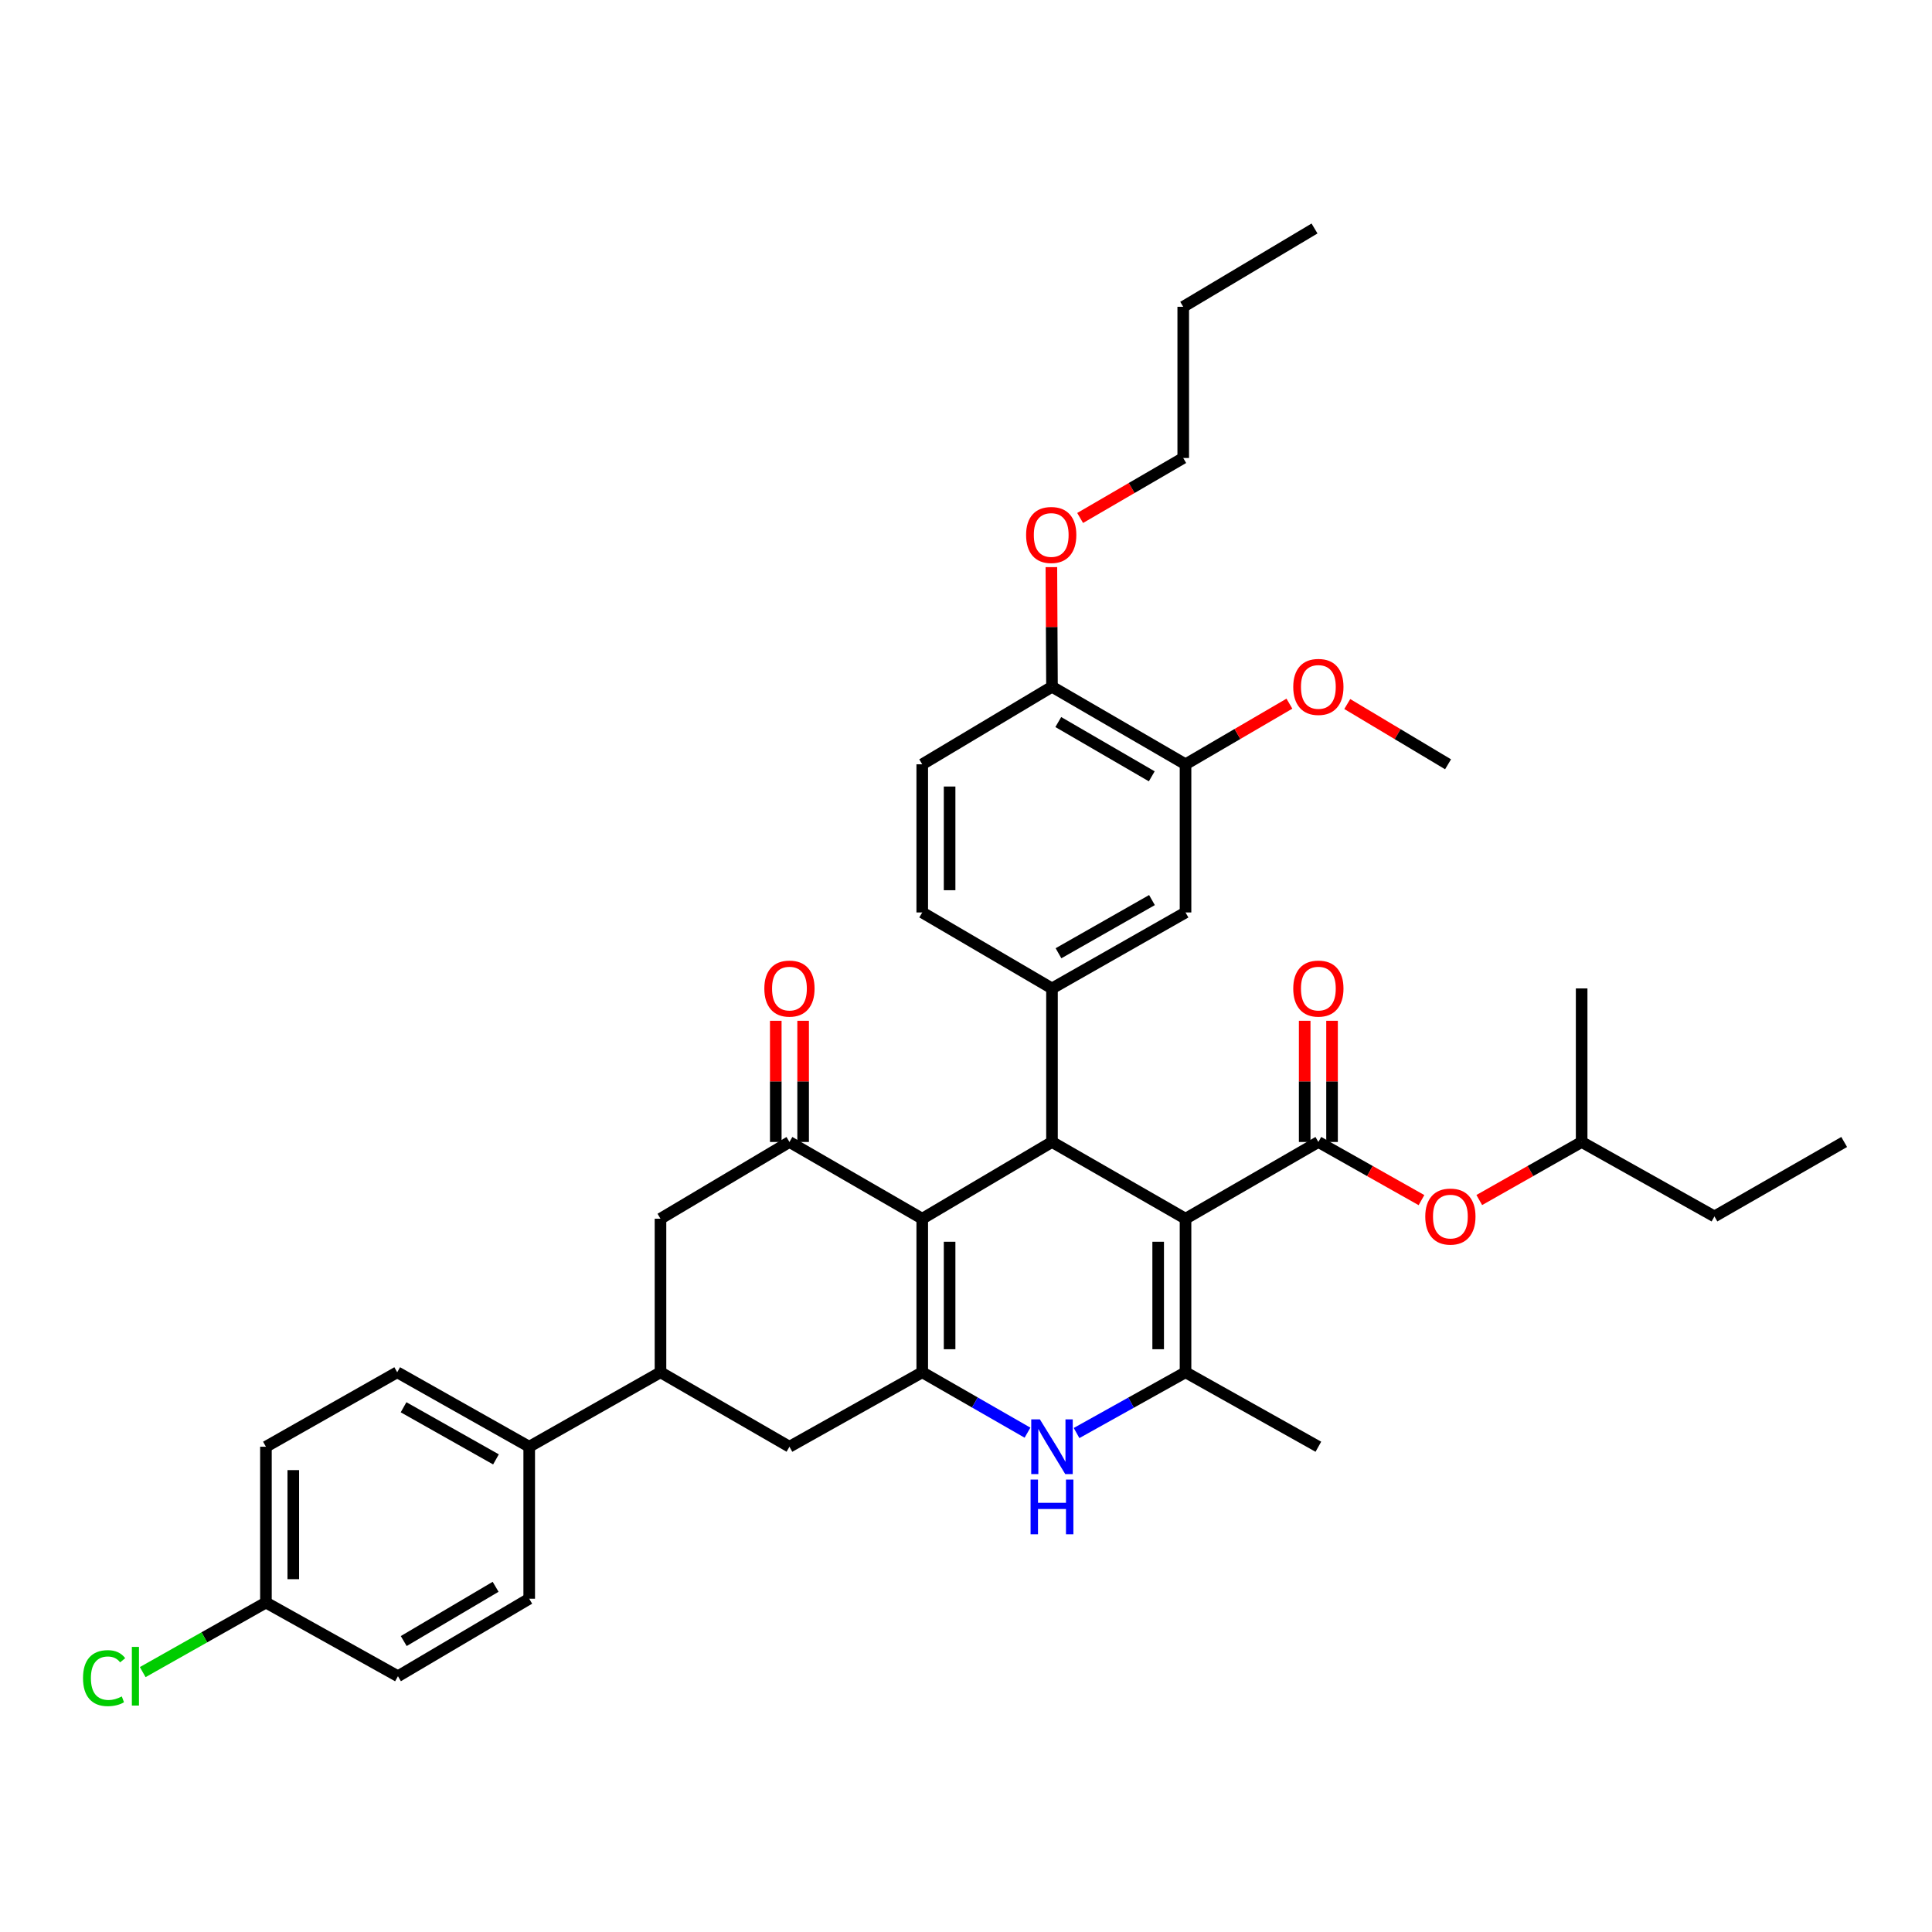 <?xml version='1.0' encoding='iso-8859-1'?>
<svg version='1.1' baseProfile='full'
              xmlns='http://www.w3.org/2000/svg'
                      xmlns:rdkit='http://www.rdkit.org/xml'
                      xmlns:xlink='http://www.w3.org/1999/xlink'
                  xml:space='preserve'
width='1000px' height='1000px' viewBox='0 0 1000 1000'>
<!-- END OF HEADER -->
<rect style='opacity:1.0;fill:#FFFFFF;stroke:none' width='1000' height='1000' x='0' y='0'> </rect>
<path class='bond-1' d='M 613.627,630.804 L 544.507,591.087' style='fill:none;fill-rule:evenodd;stroke:#000000;stroke-width:6px;stroke-linecap:butt;stroke-linejoin:miter;stroke-opacity:1' />
<path class='bond-3' d='M 613.627,630.804 L 613.627,710.283' style='fill:none;fill-rule:evenodd;stroke:#000000;stroke-width:6px;stroke-linecap:butt;stroke-linejoin:miter;stroke-opacity:1' />
<path class='bond-3' d='M 599.468,642.725 L 599.468,698.361' style='fill:none;fill-rule:evenodd;stroke:#000000;stroke-width:6px;stroke-linecap:butt;stroke-linejoin:miter;stroke-opacity:1' />
<path class='bond-4' d='M 613.627,630.804 L 682.385,591.087' style='fill:none;fill-rule:evenodd;stroke:#000000;stroke-width:6px;stroke-linecap:butt;stroke-linejoin:miter;stroke-opacity:1' />
<path class='bond-0' d='M 477.353,630.804 L 544.507,591.087' style='fill:none;fill-rule:evenodd;stroke:#000000;stroke-width:6px;stroke-linecap:butt;stroke-linejoin:miter;stroke-opacity:1' />
<path class='bond-6' d='M 477.353,630.804 L 408.619,591.087' style='fill:none;fill-rule:evenodd;stroke:#000000;stroke-width:6px;stroke-linecap:butt;stroke-linejoin:miter;stroke-opacity:1' />
<path class='bond-37' d='M 477.353,630.804 L 477.353,710.283' style='fill:none;fill-rule:evenodd;stroke:#000000;stroke-width:6px;stroke-linecap:butt;stroke-linejoin:miter;stroke-opacity:1' />
<path class='bond-37' d='M 491.512,642.725 L 491.512,698.361' style='fill:none;fill-rule:evenodd;stroke:#000000;stroke-width:6px;stroke-linecap:butt;stroke-linejoin:miter;stroke-opacity:1' />
<path class='bond-7' d='M 544.507,591.087 L 544.507,511.608' style='fill:none;fill-rule:evenodd;stroke:#000000;stroke-width:6px;stroke-linecap:butt;stroke-linejoin:miter;stroke-opacity:1' />
<path class='bond-2' d='M 477.353,710.283 L 504.592,725.917' style='fill:none;fill-rule:evenodd;stroke:#000000;stroke-width:6px;stroke-linecap:butt;stroke-linejoin:miter;stroke-opacity:1' />
<path class='bond-2' d='M 504.592,725.917 L 531.831,741.552' style='fill:none;fill-rule:evenodd;stroke:#0000FF;stroke-width:6px;stroke-linecap:butt;stroke-linejoin:miter;stroke-opacity:1' />
<path class='bond-8' d='M 477.353,710.283 L 408.619,748.827' style='fill:none;fill-rule:evenodd;stroke:#000000;stroke-width:6px;stroke-linecap:butt;stroke-linejoin:miter;stroke-opacity:1' />
<path class='bond-5' d='M 613.627,710.283 L 585.426,726.009' style='fill:none;fill-rule:evenodd;stroke:#000000;stroke-width:6px;stroke-linecap:butt;stroke-linejoin:miter;stroke-opacity:1' />
<path class='bond-5' d='M 585.426,726.009 L 557.225,741.735' style='fill:none;fill-rule:evenodd;stroke:#0000FF;stroke-width:6px;stroke-linecap:butt;stroke-linejoin:miter;stroke-opacity:1' />
<path class='bond-23' d='M 613.627,710.283 L 682.385,748.827' style='fill:none;fill-rule:evenodd;stroke:#000000;stroke-width:6px;stroke-linecap:butt;stroke-linejoin:miter;stroke-opacity:1' />
<path class='bond-12' d='M 682.385,591.087 L 709.071,606.134' style='fill:none;fill-rule:evenodd;stroke:#000000;stroke-width:6px;stroke-linecap:butt;stroke-linejoin:miter;stroke-opacity:1' />
<path class='bond-12' d='M 709.071,606.134 L 735.757,621.18' style='fill:none;fill-rule:evenodd;stroke:#FF0000;stroke-width:6px;stroke-linecap:butt;stroke-linejoin:miter;stroke-opacity:1' />
<path class='bond-14' d='M 689.464,591.087 L 689.464,559.721' style='fill:none;fill-rule:evenodd;stroke:#000000;stroke-width:6px;stroke-linecap:butt;stroke-linejoin:miter;stroke-opacity:1' />
<path class='bond-14' d='M 689.464,559.721 L 689.464,528.355' style='fill:none;fill-rule:evenodd;stroke:#FF0000;stroke-width:6px;stroke-linecap:butt;stroke-linejoin:miter;stroke-opacity:1' />
<path class='bond-14' d='M 675.305,591.087 L 675.305,559.721' style='fill:none;fill-rule:evenodd;stroke:#000000;stroke-width:6px;stroke-linecap:butt;stroke-linejoin:miter;stroke-opacity:1' />
<path class='bond-14' d='M 675.305,559.721 L 675.305,528.355' style='fill:none;fill-rule:evenodd;stroke:#FF0000;stroke-width:6px;stroke-linecap:butt;stroke-linejoin:miter;stroke-opacity:1' />
<path class='bond-10' d='M 408.619,591.087 L 341.867,630.804' style='fill:none;fill-rule:evenodd;stroke:#000000;stroke-width:6px;stroke-linecap:butt;stroke-linejoin:miter;stroke-opacity:1' />
<path class='bond-16' d='M 415.699,591.087 L 415.699,559.721' style='fill:none;fill-rule:evenodd;stroke:#000000;stroke-width:6px;stroke-linecap:butt;stroke-linejoin:miter;stroke-opacity:1' />
<path class='bond-16' d='M 415.699,559.721 L 415.699,528.355' style='fill:none;fill-rule:evenodd;stroke:#FF0000;stroke-width:6px;stroke-linecap:butt;stroke-linejoin:miter;stroke-opacity:1' />
<path class='bond-16' d='M 401.539,591.087 L 401.539,559.721' style='fill:none;fill-rule:evenodd;stroke:#000000;stroke-width:6px;stroke-linecap:butt;stroke-linejoin:miter;stroke-opacity:1' />
<path class='bond-16' d='M 401.539,559.721 L 401.539,528.355' style='fill:none;fill-rule:evenodd;stroke:#FF0000;stroke-width:6px;stroke-linecap:butt;stroke-linejoin:miter;stroke-opacity:1' />
<path class='bond-11' d='M 544.507,511.608 L 613.627,472.285' style='fill:none;fill-rule:evenodd;stroke:#000000;stroke-width:6px;stroke-linecap:butt;stroke-linejoin:miter;stroke-opacity:1' />
<path class='bond-11' d='M 547.873,493.403 L 596.257,465.876' style='fill:none;fill-rule:evenodd;stroke:#000000;stroke-width:6px;stroke-linecap:butt;stroke-linejoin:miter;stroke-opacity:1' />
<path class='bond-17' d='M 544.507,511.608 L 477.353,472.285' style='fill:none;fill-rule:evenodd;stroke:#000000;stroke-width:6px;stroke-linecap:butt;stroke-linejoin:miter;stroke-opacity:1' />
<path class='bond-9' d='M 408.619,748.827 L 341.867,710.283' style='fill:none;fill-rule:evenodd;stroke:#000000;stroke-width:6px;stroke-linecap:butt;stroke-linejoin:miter;stroke-opacity:1' />
<path class='bond-15' d='M 341.867,710.283 L 273.919,748.827' style='fill:none;fill-rule:evenodd;stroke:#000000;stroke-width:6px;stroke-linecap:butt;stroke-linejoin:miter;stroke-opacity:1' />
<path class='bond-38' d='M 341.867,710.283 L 341.867,630.804' style='fill:none;fill-rule:evenodd;stroke:#000000;stroke-width:6px;stroke-linecap:butt;stroke-linejoin:miter;stroke-opacity:1' />
<path class='bond-13' d='M 613.627,472.285 L 613.627,395.598' style='fill:none;fill-rule:evenodd;stroke:#000000;stroke-width:6px;stroke-linecap:butt;stroke-linejoin:miter;stroke-opacity:1' />
<path class='bond-29' d='M 765.67,621.136 L 792.164,606.112' style='fill:none;fill-rule:evenodd;stroke:#FF0000;stroke-width:6px;stroke-linecap:butt;stroke-linejoin:miter;stroke-opacity:1' />
<path class='bond-29' d='M 792.164,606.112 L 818.658,591.087' style='fill:none;fill-rule:evenodd;stroke:#000000;stroke-width:6px;stroke-linecap:butt;stroke-linejoin:miter;stroke-opacity:1' />
<path class='bond-24' d='M 613.627,395.598 L 640.51,379.906' style='fill:none;fill-rule:evenodd;stroke:#000000;stroke-width:6px;stroke-linecap:butt;stroke-linejoin:miter;stroke-opacity:1' />
<path class='bond-24' d='M 640.51,379.906 L 667.394,364.214' style='fill:none;fill-rule:evenodd;stroke:#FF0000;stroke-width:6px;stroke-linecap:butt;stroke-linejoin:miter;stroke-opacity:1' />
<path class='bond-39' d='M 613.627,395.598 L 544.507,355.465' style='fill:none;fill-rule:evenodd;stroke:#000000;stroke-width:6px;stroke-linecap:butt;stroke-linejoin:miter;stroke-opacity:1' />
<path class='bond-39' d='M 596.149,401.823 L 547.765,373.729' style='fill:none;fill-rule:evenodd;stroke:#000000;stroke-width:6px;stroke-linecap:butt;stroke-linejoin:miter;stroke-opacity:1' />
<path class='bond-20' d='M 273.919,748.827 L 205.594,710.283' style='fill:none;fill-rule:evenodd;stroke:#000000;stroke-width:6px;stroke-linecap:butt;stroke-linejoin:miter;stroke-opacity:1' />
<path class='bond-20' d='M 256.713,755.378 L 208.886,728.397' style='fill:none;fill-rule:evenodd;stroke:#000000;stroke-width:6px;stroke-linecap:butt;stroke-linejoin:miter;stroke-opacity:1' />
<path class='bond-21' d='M 273.919,748.827 L 273.919,827.497' style='fill:none;fill-rule:evenodd;stroke:#000000;stroke-width:6px;stroke-linecap:butt;stroke-linejoin:miter;stroke-opacity:1' />
<path class='bond-19' d='M 477.353,472.285 L 477.353,395.598' style='fill:none;fill-rule:evenodd;stroke:#000000;stroke-width:6px;stroke-linecap:butt;stroke-linejoin:miter;stroke-opacity:1' />
<path class='bond-19' d='M 491.512,460.782 L 491.512,407.101' style='fill:none;fill-rule:evenodd;stroke:#000000;stroke-width:6px;stroke-linecap:butt;stroke-linejoin:miter;stroke-opacity:1' />
<path class='bond-18' d='M 544.507,355.465 L 477.353,395.598' style='fill:none;fill-rule:evenodd;stroke:#000000;stroke-width:6px;stroke-linecap:butt;stroke-linejoin:miter;stroke-opacity:1' />
<path class='bond-28' d='M 544.507,355.465 L 544.349,324.505' style='fill:none;fill-rule:evenodd;stroke:#000000;stroke-width:6px;stroke-linecap:butt;stroke-linejoin:miter;stroke-opacity:1' />
<path class='bond-28' d='M 544.349,324.505 L 544.191,293.545' style='fill:none;fill-rule:evenodd;stroke:#FF0000;stroke-width:6px;stroke-linecap:butt;stroke-linejoin:miter;stroke-opacity:1' />
<path class='bond-25' d='M 205.594,710.283 L 137.646,748.827' style='fill:none;fill-rule:evenodd;stroke:#000000;stroke-width:6px;stroke-linecap:butt;stroke-linejoin:miter;stroke-opacity:1' />
<path class='bond-26' d='M 273.919,827.497 L 205.979,867.614' style='fill:none;fill-rule:evenodd;stroke:#000000;stroke-width:6px;stroke-linecap:butt;stroke-linejoin:miter;stroke-opacity:1' />
<path class='bond-26' d='M 256.529,821.322 L 208.971,849.404' style='fill:none;fill-rule:evenodd;stroke:#000000;stroke-width:6px;stroke-linecap:butt;stroke-linejoin:miter;stroke-opacity:1' />
<path class='bond-22' d='M 137.646,829.479 L 205.979,867.614' style='fill:none;fill-rule:evenodd;stroke:#000000;stroke-width:6px;stroke-linecap:butt;stroke-linejoin:miter;stroke-opacity:1' />
<path class='bond-27' d='M 137.646,829.479 L 105.758,847.48' style='fill:none;fill-rule:evenodd;stroke:#000000;stroke-width:6px;stroke-linecap:butt;stroke-linejoin:miter;stroke-opacity:1' />
<path class='bond-27' d='M 105.758,847.48 L 73.871,865.48' style='fill:none;fill-rule:evenodd;stroke:#00CC00;stroke-width:6px;stroke-linecap:butt;stroke-linejoin:miter;stroke-opacity:1' />
<path class='bond-40' d='M 137.646,829.479 L 137.646,748.827' style='fill:none;fill-rule:evenodd;stroke:#000000;stroke-width:6px;stroke-linecap:butt;stroke-linejoin:miter;stroke-opacity:1' />
<path class='bond-40' d='M 151.805,817.381 L 151.805,760.925' style='fill:none;fill-rule:evenodd;stroke:#000000;stroke-width:6px;stroke-linecap:butt;stroke-linejoin:miter;stroke-opacity:1' />
<path class='bond-31' d='M 697.34,364.406 L 723.427,380.002' style='fill:none;fill-rule:evenodd;stroke:#FF0000;stroke-width:6px;stroke-linecap:butt;stroke-linejoin:miter;stroke-opacity:1' />
<path class='bond-31' d='M 723.427,380.002 L 749.514,395.598' style='fill:none;fill-rule:evenodd;stroke:#000000;stroke-width:6px;stroke-linecap:butt;stroke-linejoin:miter;stroke-opacity:1' />
<path class='bond-30' d='M 559.082,268.104 L 585.76,252.58' style='fill:none;fill-rule:evenodd;stroke:#FF0000;stroke-width:6px;stroke-linecap:butt;stroke-linejoin:miter;stroke-opacity:1' />
<path class='bond-30' d='M 585.76,252.58 L 612.439,237.056' style='fill:none;fill-rule:evenodd;stroke:#000000;stroke-width:6px;stroke-linecap:butt;stroke-linejoin:miter;stroke-opacity:1' />
<path class='bond-32' d='M 818.658,591.087 L 887.392,629.616' style='fill:none;fill-rule:evenodd;stroke:#000000;stroke-width:6px;stroke-linecap:butt;stroke-linejoin:miter;stroke-opacity:1' />
<path class='bond-34' d='M 818.658,591.087 L 818.658,511.608' style='fill:none;fill-rule:evenodd;stroke:#000000;stroke-width:6px;stroke-linecap:butt;stroke-linejoin:miter;stroke-opacity:1' />
<path class='bond-33' d='M 612.439,237.056 L 612.439,158.795' style='fill:none;fill-rule:evenodd;stroke:#000000;stroke-width:6px;stroke-linecap:butt;stroke-linejoin:miter;stroke-opacity:1' />
<path class='bond-35' d='M 887.392,629.616 L 954.545,591.087' style='fill:none;fill-rule:evenodd;stroke:#000000;stroke-width:6px;stroke-linecap:butt;stroke-linejoin:miter;stroke-opacity:1' />
<path class='bond-36' d='M 612.439,158.795 L 680.394,118.269' style='fill:none;fill-rule:evenodd;stroke:#000000;stroke-width:6px;stroke-linecap:butt;stroke-linejoin:miter;stroke-opacity:1' />
<path  class='atom-6' d='M 538.247 734.667
L 547.527 749.667
Q 548.447 751.147, 549.927 753.827
Q 551.407 756.507, 551.487 756.667
L 551.487 734.667
L 555.247 734.667
L 555.247 762.987
L 551.367 762.987
L 541.407 746.587
Q 540.247 744.667, 539.007 742.467
Q 537.807 740.267, 537.447 739.587
L 537.447 762.987
L 533.767 762.987
L 533.767 734.667
L 538.247 734.667
' fill='#0000FF'/>
<path  class='atom-6' d='M 533.427 765.819
L 537.267 765.819
L 537.267 777.859
L 551.747 777.859
L 551.747 765.819
L 555.587 765.819
L 555.587 794.139
L 551.747 794.139
L 551.747 781.059
L 537.267 781.059
L 537.267 794.139
L 533.427 794.139
L 533.427 765.819
' fill='#0000FF'/>
<path  class='atom-13' d='M 737.718 629.696
Q 737.718 622.896, 741.078 619.096
Q 744.438 615.296, 750.718 615.296
Q 756.998 615.296, 760.358 619.096
Q 763.718 622.896, 763.718 629.696
Q 763.718 636.576, 760.318 640.496
Q 756.918 644.376, 750.718 644.376
Q 744.478 644.376, 741.078 640.496
Q 737.718 636.616, 737.718 629.696
M 750.718 641.176
Q 755.038 641.176, 757.358 638.296
Q 759.718 635.376, 759.718 629.696
Q 759.718 624.136, 757.358 621.336
Q 755.038 618.496, 750.718 618.496
Q 746.398 618.496, 744.038 621.296
Q 741.718 624.096, 741.718 629.696
Q 741.718 635.416, 744.038 638.296
Q 746.398 641.176, 750.718 641.176
' fill='#FF0000'/>
<path  class='atom-15' d='M 669.385 511.688
Q 669.385 504.888, 672.745 501.088
Q 676.105 497.288, 682.385 497.288
Q 688.665 497.288, 692.025 501.088
Q 695.385 504.888, 695.385 511.688
Q 695.385 518.568, 691.985 522.488
Q 688.585 526.368, 682.385 526.368
Q 676.145 526.368, 672.745 522.488
Q 669.385 518.608, 669.385 511.688
M 682.385 523.168
Q 686.705 523.168, 689.025 520.288
Q 691.385 517.368, 691.385 511.688
Q 691.385 506.128, 689.025 503.328
Q 686.705 500.488, 682.385 500.488
Q 678.065 500.488, 675.705 503.288
Q 673.385 506.088, 673.385 511.688
Q 673.385 517.408, 675.705 520.288
Q 678.065 523.168, 682.385 523.168
' fill='#FF0000'/>
<path  class='atom-17' d='M 395.619 511.688
Q 395.619 504.888, 398.979 501.088
Q 402.339 497.288, 408.619 497.288
Q 414.899 497.288, 418.259 501.088
Q 421.619 504.888, 421.619 511.688
Q 421.619 518.568, 418.219 522.488
Q 414.819 526.368, 408.619 526.368
Q 402.379 526.368, 398.979 522.488
Q 395.619 518.608, 395.619 511.688
M 408.619 523.168
Q 412.939 523.168, 415.259 520.288
Q 417.619 517.368, 417.619 511.688
Q 417.619 506.128, 415.259 503.328
Q 412.939 500.488, 408.619 500.488
Q 404.299 500.488, 401.939 503.288
Q 399.619 506.088, 399.619 511.688
Q 399.619 517.408, 401.939 520.288
Q 404.299 523.168, 408.619 523.168
' fill='#FF0000'/>
<path  class='atom-25' d='M 669.385 355.545
Q 669.385 348.745, 672.745 344.945
Q 676.105 341.145, 682.385 341.145
Q 688.665 341.145, 692.025 344.945
Q 695.385 348.745, 695.385 355.545
Q 695.385 362.425, 691.985 366.345
Q 688.585 370.225, 682.385 370.225
Q 676.145 370.225, 672.745 366.345
Q 669.385 362.465, 669.385 355.545
M 682.385 367.025
Q 686.705 367.025, 689.025 364.145
Q 691.385 361.225, 691.385 355.545
Q 691.385 349.985, 689.025 347.185
Q 686.705 344.345, 682.385 344.345
Q 678.065 344.345, 675.705 347.145
Q 673.385 349.945, 673.385 355.545
Q 673.385 361.265, 675.705 364.145
Q 678.065 367.025, 682.385 367.025
' fill='#FF0000'/>
<path  class='atom-28' d='M 42.971 868.594
Q 42.971 861.554, 46.251 857.874
Q 49.571 854.154, 55.851 854.154
Q 61.691 854.154, 64.811 858.274
L 62.171 860.434
Q 59.891 857.434, 55.851 857.434
Q 51.571 857.434, 49.291 860.314
Q 47.051 863.154, 47.051 868.594
Q 47.051 874.194, 49.371 877.074
Q 51.731 879.954, 56.291 879.954
Q 59.411 879.954, 63.051 878.074
L 64.171 881.074
Q 62.691 882.034, 60.451 882.594
Q 58.211 883.154, 55.731 883.154
Q 49.571 883.154, 46.251 879.394
Q 42.971 875.634, 42.971 868.594
' fill='#00CC00'/>
<path  class='atom-28' d='M 68.251 852.434
L 71.931 852.434
L 71.931 882.794
L 68.251 882.794
L 68.251 852.434
' fill='#00CC00'/>
<path  class='atom-29' d='M 531.106 276.899
Q 531.106 270.099, 534.466 266.299
Q 537.826 262.499, 544.106 262.499
Q 550.386 262.499, 553.746 266.299
Q 557.106 270.099, 557.106 276.899
Q 557.106 283.779, 553.706 287.699
Q 550.306 291.579, 544.106 291.579
Q 537.866 291.579, 534.466 287.699
Q 531.106 283.819, 531.106 276.899
M 544.106 288.379
Q 548.426 288.379, 550.746 285.499
Q 553.106 282.579, 553.106 276.899
Q 553.106 271.339, 550.746 268.539
Q 548.426 265.699, 544.106 265.699
Q 539.786 265.699, 537.426 268.499
Q 535.106 271.299, 535.106 276.899
Q 535.106 282.619, 537.426 285.499
Q 539.786 288.379, 544.106 288.379
' fill='#FF0000'/>
</svg>
